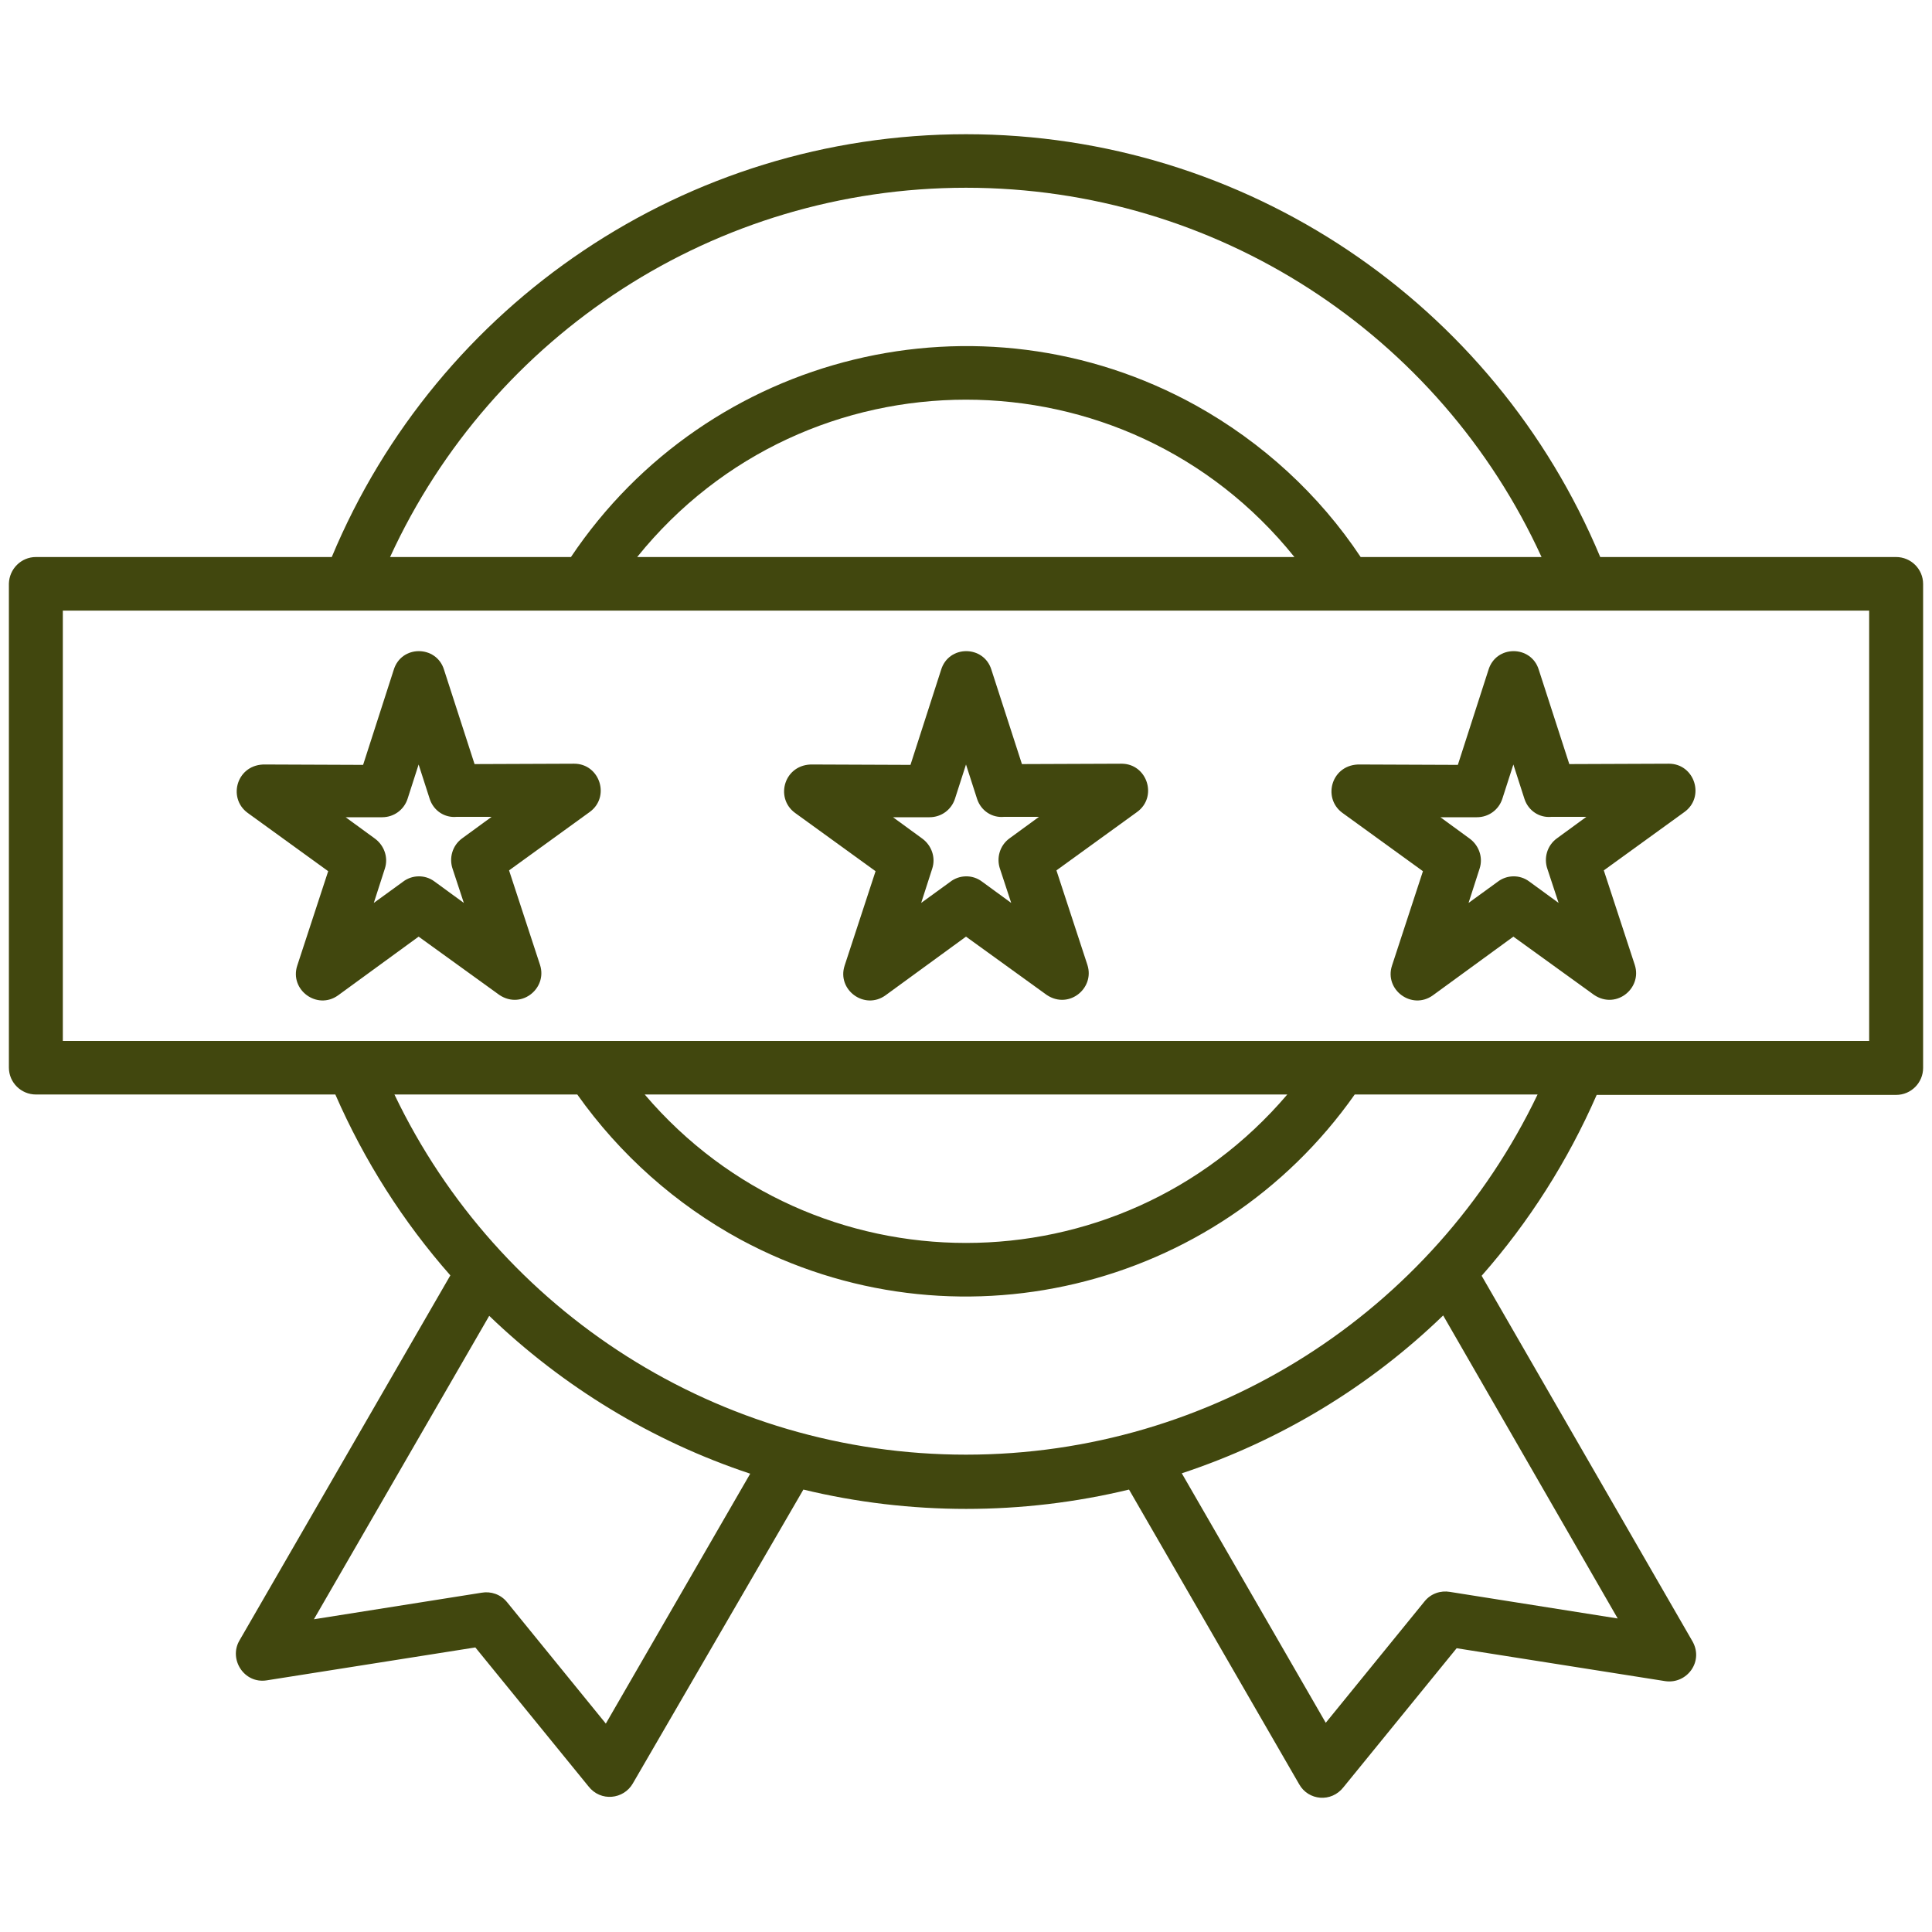 <svg xmlns="http://www.w3.org/2000/svg" fill="none" viewBox="0 0 100 100" height="100" width="100">
<path fill="#41470E" d="M51.314 34.663L52.895 39.549L58.048 39.529C59.383 39.529 59.937 41.253 58.849 42.033L54.681 45.051L56.282 49.938C56.693 51.19 55.235 52.34 54.065 51.416L50 48.48L45.832 51.519C44.744 52.299 43.307 51.231 43.718 49.979L45.319 45.093L41.151 42.075C40.084 41.294 40.597 39.529 42.075 39.57L47.126 39.59L48.707 34.684C49.097 33.37 50.924 33.39 51.314 34.663ZM50.575 41.356L50 39.57L49.425 41.356C49.24 41.91 48.727 42.3 48.111 42.3H46.222L47.742 43.409C48.214 43.758 48.44 44.374 48.255 44.949L47.68 46.735L49.179 45.647C49.651 45.277 50.328 45.257 50.821 45.626L52.34 46.735L51.766 44.99C51.56 44.415 51.745 43.758 52.258 43.389L53.778 42.28H51.971C51.355 42.341 50.78 41.972 50.575 41.356ZM79.646 34.663L81.227 39.549L86.38 39.529C87.715 39.529 88.269 41.253 87.181 42.033L83.013 45.051L84.614 49.938C85.025 51.19 83.567 52.34 82.397 51.416L78.332 48.48L74.164 51.519C73.076 52.299 71.639 51.231 72.05 49.979L73.651 45.093L69.484 42.075C68.416 41.294 68.929 39.529 70.407 39.57L75.458 39.59L77.039 34.684C77.429 33.37 79.256 33.39 79.646 34.663ZM78.907 41.356L78.332 39.57L77.757 41.356C77.573 41.91 77.059 42.3 76.443 42.3H74.555L76.074 43.409C76.546 43.758 76.772 44.374 76.587 44.949L76.012 46.735L77.511 45.647C77.983 45.277 78.661 45.257 79.153 45.626L80.673 46.735L80.098 44.99C79.892 44.415 80.077 43.758 80.591 43.389L82.11 42.28H80.303C79.687 42.341 79.112 41.972 78.907 41.356ZM22.982 34.663L24.563 39.549L29.716 39.529C31.05 39.529 31.605 41.253 30.517 42.033L26.349 45.051L27.95 49.938C28.361 51.19 26.903 52.34 25.733 51.416L21.668 48.48L17.5 51.519C16.412 52.299 14.975 51.231 15.386 49.979L16.987 45.093L12.819 42.075C11.752 41.294 12.265 39.529 13.743 39.57L18.794 39.59L20.375 34.684C20.765 33.37 22.592 33.39 22.982 34.663ZM22.243 41.356L21.668 39.57L21.093 41.356C20.908 41.91 20.395 42.3 19.779 42.3H17.89L19.41 43.409C19.882 43.758 20.108 44.374 19.923 44.949L19.348 46.735L20.847 45.647C21.319 45.277 21.996 45.257 22.489 45.626L24.008 46.735L23.433 44.99C23.228 44.415 23.413 43.758 23.926 43.389L25.445 42.28H23.639C23.023 42.341 22.448 41.972 22.243 41.356ZM1.856 28.832H17.172C22.653 15.693 35.526 6.947 50 6.947C64.474 6.947 77.347 15.693 82.828 28.832H98.144C98.904 28.832 99.54 29.448 99.54 30.228V55.276C99.54 56.035 98.924 56.672 98.144 56.672H82.644C81.145 60.1 79.133 63.262 76.69 66.034L87.571 84.901C88.228 85.969 87.325 87.18 86.195 87.016L75.396 85.312L69.545 92.497C68.909 93.319 67.718 93.195 67.246 92.354L58.438 77.1C52.915 78.434 47.105 78.434 41.583 77.1L32.754 92.313C32.282 93.134 31.091 93.278 30.455 92.456L24.604 85.271L13.805 86.975C12.634 87.159 11.834 85.887 12.388 84.922L23.31 66.013C20.867 63.242 18.855 60.08 17.357 56.651H1.856C1.096 56.651 0.46 56.035 0.46 55.255V30.208C0.48 29.448 1.096 28.832 1.856 28.832ZM20.19 28.832H29.552C36.655 18.239 50.719 14.79 61.908 20.99C65.336 22.899 68.272 25.588 70.428 28.832H79.79C74.513 17.294 62.955 9.718 50 9.718C37.045 9.718 25.487 17.294 20.19 28.832ZM32.98 28.832H66.999C58.274 17.972 41.726 17.972 32.98 28.832ZM79.585 56.651H70.12C62.955 66.834 49.322 70.078 38.339 64.165C34.972 62.338 32.077 59.751 29.88 56.651H20.416C25.815 67.943 37.251 75.293 50 75.293C62.77 75.293 74.185 67.922 79.585 56.651ZM66.63 56.651H33.37C42.096 66.896 57.904 66.896 66.63 56.651ZM96.748 31.604H3.252V53.88H96.748V31.604ZM74.698 68.087C70.879 71.782 66.26 74.574 61.169 76.258L68.621 89.171L73.733 82.889C74.062 82.478 74.575 82.314 75.047 82.396L83.732 83.772L74.698 68.087ZM38.831 76.278C33.76 74.595 29.141 71.782 25.322 68.107L16.248 83.813L24.932 82.438C25.404 82.355 25.918 82.52 26.246 82.93L31.358 89.213L38.831 76.278Z"></path>
</svg>
